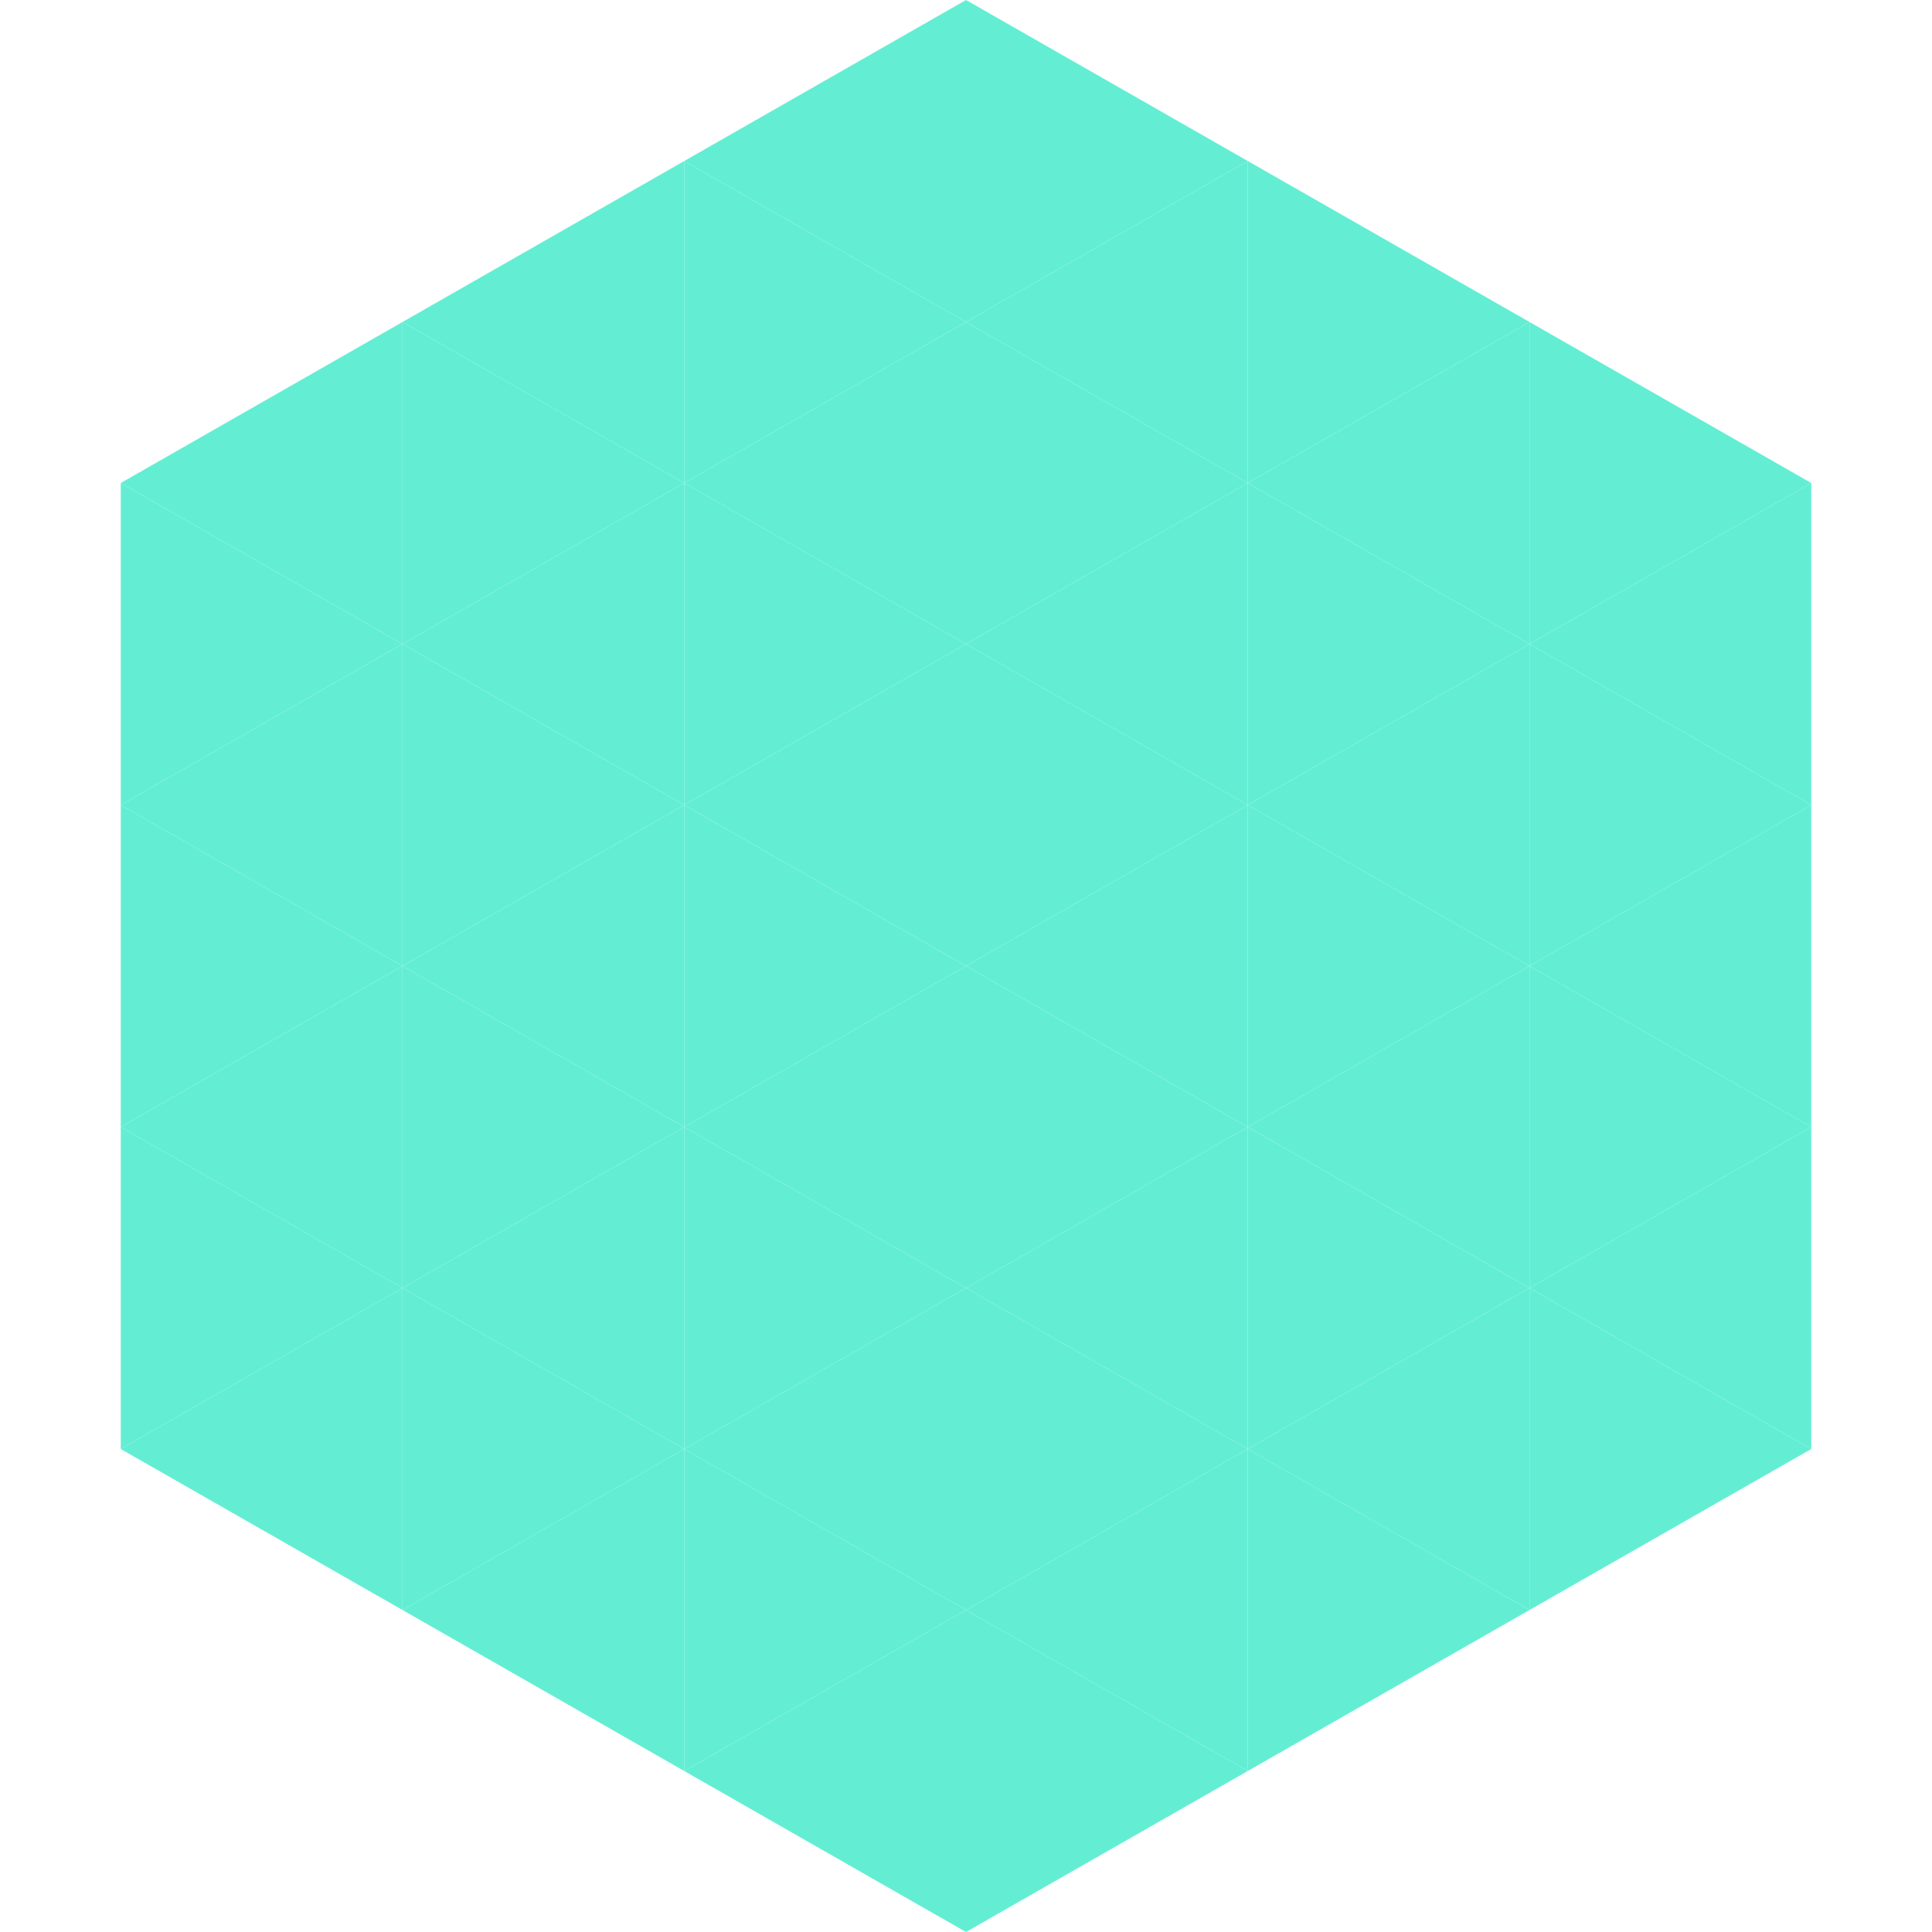 <?xml version="1.0"?>
<!-- Generated by SVGo -->
<svg width="240" height="240"
     xmlns="http://www.w3.org/2000/svg"
     xmlns:xlink="http://www.w3.org/1999/xlink">
<polygon points="50,40 15,60 50,80" style="fill:rgb(99,238,212)" />
<polygon points="190,40 225,60 190,80" style="fill:rgb(99,238,212)" />
<polygon points="15,60 50,80 15,100" style="fill:rgb(99,238,212)" />
<polygon points="225,60 190,80 225,100" style="fill:rgb(99,238,212)" />
<polygon points="50,80 15,100 50,120" style="fill:rgb(99,238,212)" />
<polygon points="190,80 225,100 190,120" style="fill:rgb(99,238,212)" />
<polygon points="15,100 50,120 15,140" style="fill:rgb(99,238,212)" />
<polygon points="225,100 190,120 225,140" style="fill:rgb(99,238,212)" />
<polygon points="50,120 15,140 50,160" style="fill:rgb(99,238,212)" />
<polygon points="190,120 225,140 190,160" style="fill:rgb(99,238,212)" />
<polygon points="15,140 50,160 15,180" style="fill:rgb(99,238,212)" />
<polygon points="225,140 190,160 225,180" style="fill:rgb(99,238,212)" />
<polygon points="50,160 15,180 50,200" style="fill:rgb(99,238,212)" />
<polygon points="190,160 225,180 190,200" style="fill:rgb(99,238,212)" />
<polygon points="15,180 50,200 15,220" style="fill:rgb(255,255,255); fill-opacity:0" />
<polygon points="225,180 190,200 225,220" style="fill:rgb(255,255,255); fill-opacity:0" />
<polygon points="50,0 85,20 50,40" style="fill:rgb(255,255,255); fill-opacity:0" />
<polygon points="190,0 155,20 190,40" style="fill:rgb(255,255,255); fill-opacity:0" />
<polygon points="85,20 50,40 85,60" style="fill:rgb(99,238,212)" />
<polygon points="155,20 190,40 155,60" style="fill:rgb(99,238,212)" />
<polygon points="50,40 85,60 50,80" style="fill:rgb(99,238,212)" />
<polygon points="190,40 155,60 190,80" style="fill:rgb(99,238,212)" />
<polygon points="85,60 50,80 85,100" style="fill:rgb(99,238,212)" />
<polygon points="155,60 190,80 155,100" style="fill:rgb(99,238,212)" />
<polygon points="50,80 85,100 50,120" style="fill:rgb(99,238,212)" />
<polygon points="190,80 155,100 190,120" style="fill:rgb(99,238,212)" />
<polygon points="85,100 50,120 85,140" style="fill:rgb(99,238,212)" />
<polygon points="155,100 190,120 155,140" style="fill:rgb(99,238,212)" />
<polygon points="50,120 85,140 50,160" style="fill:rgb(99,238,212)" />
<polygon points="190,120 155,140 190,160" style="fill:rgb(99,238,212)" />
<polygon points="85,140 50,160 85,180" style="fill:rgb(99,238,212)" />
<polygon points="155,140 190,160 155,180" style="fill:rgb(99,238,212)" />
<polygon points="50,160 85,180 50,200" style="fill:rgb(99,238,212)" />
<polygon points="190,160 155,180 190,200" style="fill:rgb(99,238,212)" />
<polygon points="85,180 50,200 85,220" style="fill:rgb(99,238,212)" />
<polygon points="155,180 190,200 155,220" style="fill:rgb(99,238,212)" />
<polygon points="120,0 85,20 120,40" style="fill:rgb(99,238,212)" />
<polygon points="120,0 155,20 120,40" style="fill:rgb(99,238,212)" />
<polygon points="85,20 120,40 85,60" style="fill:rgb(99,238,212)" />
<polygon points="155,20 120,40 155,60" style="fill:rgb(99,238,212)" />
<polygon points="120,40 85,60 120,80" style="fill:rgb(99,238,212)" />
<polygon points="120,40 155,60 120,80" style="fill:rgb(99,238,212)" />
<polygon points="85,60 120,80 85,100" style="fill:rgb(99,238,212)" />
<polygon points="155,60 120,80 155,100" style="fill:rgb(99,238,212)" />
<polygon points="120,80 85,100 120,120" style="fill:rgb(99,238,212)" />
<polygon points="120,80 155,100 120,120" style="fill:rgb(99,238,212)" />
<polygon points="85,100 120,120 85,140" style="fill:rgb(99,238,212)" />
<polygon points="155,100 120,120 155,140" style="fill:rgb(99,238,212)" />
<polygon points="120,120 85,140 120,160" style="fill:rgb(99,238,212)" />
<polygon points="120,120 155,140 120,160" style="fill:rgb(99,238,212)" />
<polygon points="85,140 120,160 85,180" style="fill:rgb(99,238,212)" />
<polygon points="155,140 120,160 155,180" style="fill:rgb(99,238,212)" />
<polygon points="120,160 85,180 120,200" style="fill:rgb(99,238,212)" />
<polygon points="120,160 155,180 120,200" style="fill:rgb(99,238,212)" />
<polygon points="85,180 120,200 85,220" style="fill:rgb(99,238,212)" />
<polygon points="155,180 120,200 155,220" style="fill:rgb(99,238,212)" />
<polygon points="120,200 85,220 120,240" style="fill:rgb(99,238,212)" />
<polygon points="120,200 155,220 120,240" style="fill:rgb(99,238,212)" />
<polygon points="85,220 120,240 85,260" style="fill:rgb(255,255,255); fill-opacity:0" />
<polygon points="155,220 120,240 155,260" style="fill:rgb(255,255,255); fill-opacity:0" />
</svg>
